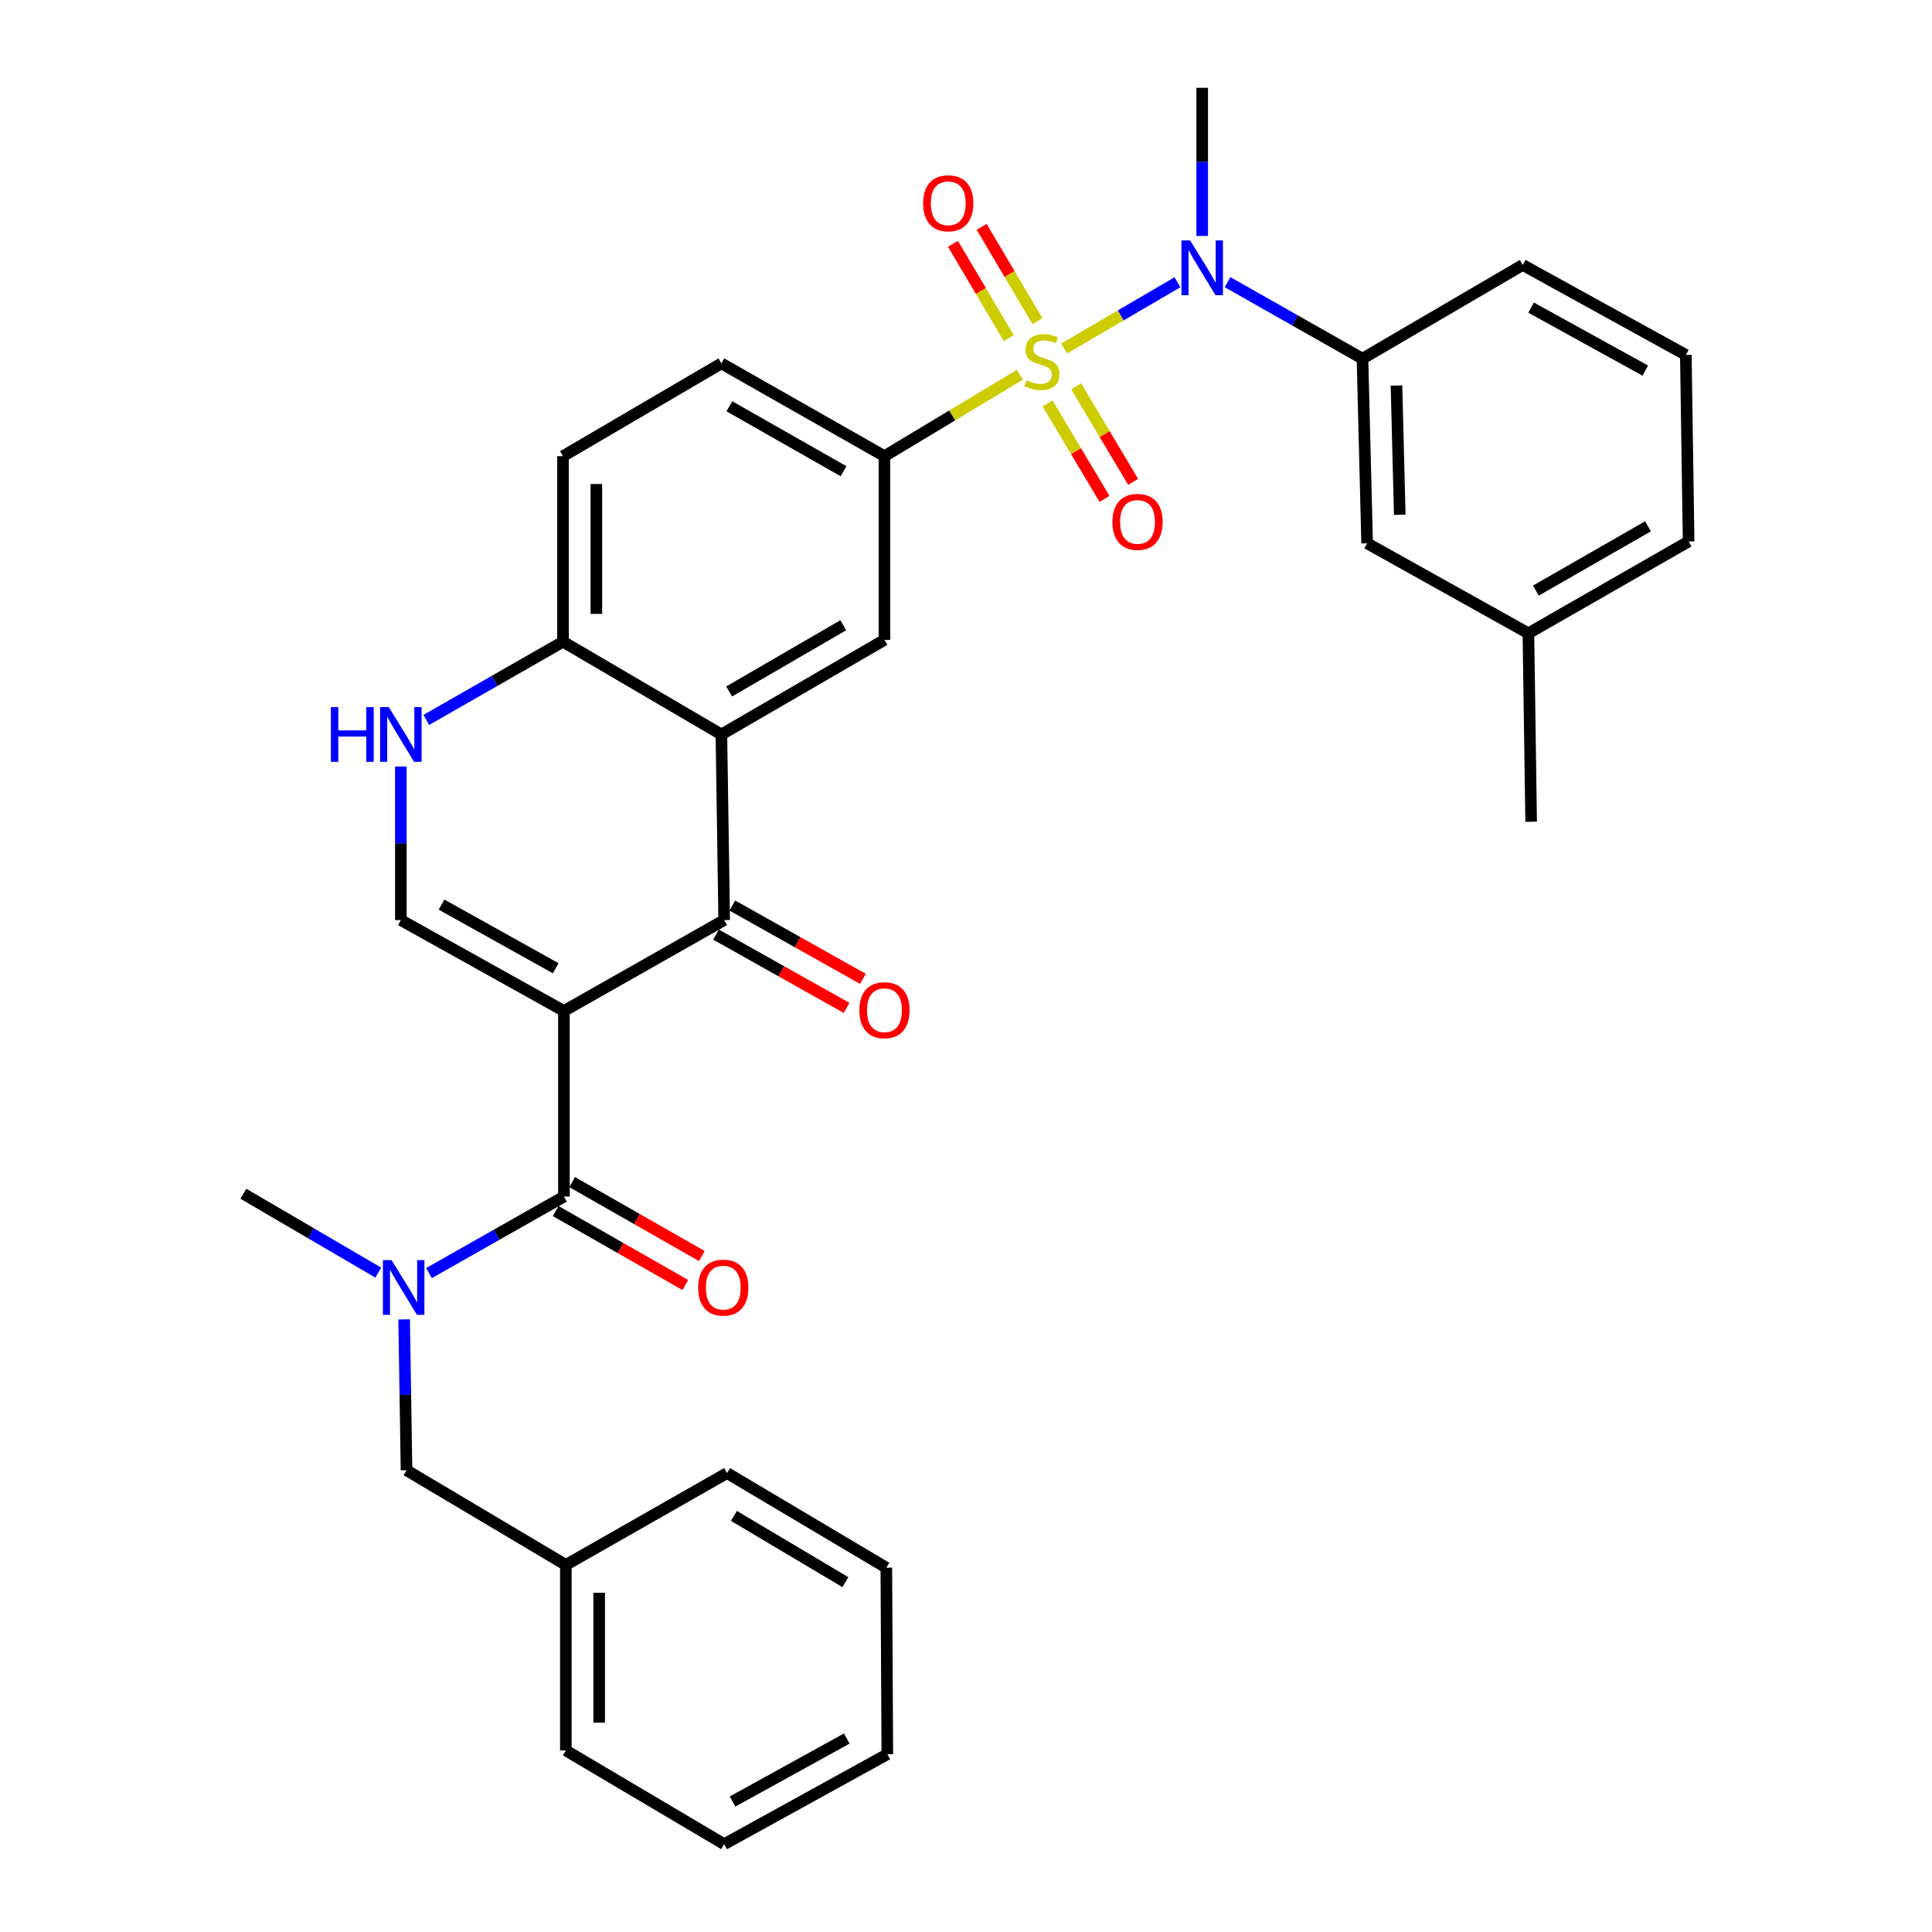 <?xml version='1.0' encoding='iso-8859-1'?>
<svg version='1.1' baseProfile='full'
              xmlns='http://www.w3.org/2000/svg'
                      xmlns:rdkit='http://www.rdkit.org/xml'
                      xmlns:xlink='http://www.w3.org/1999/xlink'
                  xml:space='preserve'
width='1000px' height='1000px' viewBox='0 0 1000 1000'>
<!-- END OF HEADER -->
<rect style='opacity:1.0;fill:#FFFFFF;stroke:none' width='1000' height='1000' x='0' y='0'> </rect>
<path class='bond-4' d='M 550.784,180.387 L 580.116,163.24' style='fill:none;fill-rule:evenodd;stroke:#CCCC00;stroke-width:6px;stroke-linecap:butt;stroke-linejoin:miter;stroke-opacity:1' />
<path class='bond-4' d='M 580.116,163.24 L 609.447,146.094' style='fill:none;fill-rule:evenodd;stroke:#0000FF;stroke-width:6px;stroke-linecap:butt;stroke-linejoin:miter;stroke-opacity:1' />
<path class='bond-6' d='M 527.844,193.988 L 492.819,215.048' style='fill:none;fill-rule:evenodd;stroke:#CCCC00;stroke-width:6px;stroke-linecap:butt;stroke-linejoin:miter;stroke-opacity:1' />
<path class='bond-6' d='M 492.819,215.048 L 457.794,236.109' style='fill:none;fill-rule:evenodd;stroke:#000000;stroke-width:6px;stroke-linecap:butt;stroke-linejoin:miter;stroke-opacity:1' />
<path class='bond-12' d='M 536.963,166.206 L 522.527,141.803' style='fill:none;fill-rule:evenodd;stroke:#CCCC00;stroke-width:6px;stroke-linecap:butt;stroke-linejoin:miter;stroke-opacity:1' />
<path class='bond-12' d='M 522.527,141.803 L 508.09,117.401' style='fill:none;fill-rule:evenodd;stroke:#FF0000;stroke-width:6px;stroke-linecap:butt;stroke-linejoin:miter;stroke-opacity:1' />
<path class='bond-12' d='M 522.117,174.989 L 507.68,150.587' style='fill:none;fill-rule:evenodd;stroke:#CCCC00;stroke-width:6px;stroke-linecap:butt;stroke-linejoin:miter;stroke-opacity:1' />
<path class='bond-12' d='M 507.68,150.587 L 493.243,126.184' style='fill:none;fill-rule:evenodd;stroke:#FF0000;stroke-width:6px;stroke-linecap:butt;stroke-linejoin:miter;stroke-opacity:1' />
<path class='bond-13' d='M 542.21,208.812 L 556.951,233.526' style='fill:none;fill-rule:evenodd;stroke:#CCCC00;stroke-width:6px;stroke-linecap:butt;stroke-linejoin:miter;stroke-opacity:1' />
<path class='bond-13' d='M 556.951,233.526 L 571.693,258.24' style='fill:none;fill-rule:evenodd;stroke:#FF0000;stroke-width:6px;stroke-linecap:butt;stroke-linejoin:miter;stroke-opacity:1' />
<path class='bond-13' d='M 557.025,199.975 L 571.766,224.689' style='fill:none;fill-rule:evenodd;stroke:#CCCC00;stroke-width:6px;stroke-linecap:butt;stroke-linejoin:miter;stroke-opacity:1' />
<path class='bond-13' d='M 571.766,224.689 L 586.508,249.404' style='fill:none;fill-rule:evenodd;stroke:#FF0000;stroke-width:6px;stroke-linecap:butt;stroke-linejoin:miter;stroke-opacity:1' />
<path class='bond-0' d='M 291.885,523.278 L 374.839,476.233' style='fill:none;fill-rule:evenodd;stroke:#000000;stroke-width:6px;stroke-linecap:butt;stroke-linejoin:miter;stroke-opacity:1' />
<path class='bond-2' d='M 291.885,523.278 L 291.885,619.343' style='fill:none;fill-rule:evenodd;stroke:#000000;stroke-width:6px;stroke-linecap:butt;stroke-linejoin:miter;stroke-opacity:1' />
<path class='bond-35' d='M 291.885,523.278 L 207.483,476.233' style='fill:none;fill-rule:evenodd;stroke:#000000;stroke-width:6px;stroke-linecap:butt;stroke-linejoin:miter;stroke-opacity:1' />
<path class='bond-35' d='M 287.623,501.154 L 228.542,468.222' style='fill:none;fill-rule:evenodd;stroke:#000000;stroke-width:6px;stroke-linecap:butt;stroke-linejoin:miter;stroke-opacity:1' />
<path class='bond-1' d='M 374.839,476.233 L 373.392,380.168' style='fill:none;fill-rule:evenodd;stroke:#000000;stroke-width:6px;stroke-linecap:butt;stroke-linejoin:miter;stroke-opacity:1' />
<path class='bond-14' d='M 370.618,483.754 L 404.406,502.721' style='fill:none;fill-rule:evenodd;stroke:#000000;stroke-width:6px;stroke-linecap:butt;stroke-linejoin:miter;stroke-opacity:1' />
<path class='bond-14' d='M 404.406,502.721 L 438.194,521.688' style='fill:none;fill-rule:evenodd;stroke:#FF0000;stroke-width:6px;stroke-linecap:butt;stroke-linejoin:miter;stroke-opacity:1' />
<path class='bond-14' d='M 379.061,468.712 L 412.85,487.679' style='fill:none;fill-rule:evenodd;stroke:#000000;stroke-width:6px;stroke-linecap:butt;stroke-linejoin:miter;stroke-opacity:1' />
<path class='bond-14' d='M 412.85,487.679 L 446.638,506.645' style='fill:none;fill-rule:evenodd;stroke:#FF0000;stroke-width:6px;stroke-linecap:butt;stroke-linejoin:miter;stroke-opacity:1' />
<path class='bond-9' d='M 291.885,619.343 L 256.969,639.145' style='fill:none;fill-rule:evenodd;stroke:#000000;stroke-width:6px;stroke-linecap:butt;stroke-linejoin:miter;stroke-opacity:1' />
<path class='bond-9' d='M 256.969,639.145 L 222.054,658.946' style='fill:none;fill-rule:evenodd;stroke:#0000FF;stroke-width:6px;stroke-linecap:butt;stroke-linejoin:miter;stroke-opacity:1' />
<path class='bond-15' d='M 287.612,626.836 L 321.167,645.974' style='fill:none;fill-rule:evenodd;stroke:#000000;stroke-width:6px;stroke-linecap:butt;stroke-linejoin:miter;stroke-opacity:1' />
<path class='bond-15' d='M 321.167,645.974 L 354.723,665.112' style='fill:none;fill-rule:evenodd;stroke:#FF0000;stroke-width:6px;stroke-linecap:butt;stroke-linejoin:miter;stroke-opacity:1' />
<path class='bond-15' d='M 296.158,611.851 L 329.713,630.99' style='fill:none;fill-rule:evenodd;stroke:#000000;stroke-width:6px;stroke-linecap:butt;stroke-linejoin:miter;stroke-opacity:1' />
<path class='bond-15' d='M 329.713,630.99 L 363.269,650.128' style='fill:none;fill-rule:evenodd;stroke:#FF0000;stroke-width:6px;stroke-linecap:butt;stroke-linejoin:miter;stroke-opacity:1' />
<path class='bond-3' d='M 373.392,380.168 L 457.794,331.196' style='fill:none;fill-rule:evenodd;stroke:#000000;stroke-width:6px;stroke-linecap:butt;stroke-linejoin:miter;stroke-opacity:1' />
<path class='bond-3' d='M 377.395,357.902 L 436.477,323.621' style='fill:none;fill-rule:evenodd;stroke:#000000;stroke-width:6px;stroke-linecap:butt;stroke-linejoin:miter;stroke-opacity:1' />
<path class='bond-33' d='M 373.392,380.168 L 291.415,332.155' style='fill:none;fill-rule:evenodd;stroke:#000000;stroke-width:6px;stroke-linecap:butt;stroke-linejoin:miter;stroke-opacity:1' />
<path class='bond-10' d='M 635.381,146.048 L 670.296,165.845' style='fill:none;fill-rule:evenodd;stroke:#0000FF;stroke-width:6px;stroke-linecap:butt;stroke-linejoin:miter;stroke-opacity:1' />
<path class='bond-10' d='M 670.296,165.845 L 705.212,185.642' style='fill:none;fill-rule:evenodd;stroke:#000000;stroke-width:6px;stroke-linecap:butt;stroke-linejoin:miter;stroke-opacity:1' />
<path class='bond-22' d='M 622.257,122.117 L 622.257,83.786' style='fill:none;fill-rule:evenodd;stroke:#0000FF;stroke-width:6px;stroke-linecap:butt;stroke-linejoin:miter;stroke-opacity:1' />
<path class='bond-22' d='M 622.257,83.786 L 622.257,45.455' style='fill:none;fill-rule:evenodd;stroke:#000000;stroke-width:6px;stroke-linecap:butt;stroke-linejoin:miter;stroke-opacity:1' />
<path class='bond-5' d='M 207.483,476.233 L 207.483,436.481' style='fill:none;fill-rule:evenodd;stroke:#000000;stroke-width:6px;stroke-linecap:butt;stroke-linejoin:miter;stroke-opacity:1' />
<path class='bond-5' d='M 207.483,436.481 L 207.483,396.73' style='fill:none;fill-rule:evenodd;stroke:#0000FF;stroke-width:6px;stroke-linecap:butt;stroke-linejoin:miter;stroke-opacity:1' />
<path class='bond-8' d='M 457.794,236.109 L 457.794,331.196' style='fill:none;fill-rule:evenodd;stroke:#000000;stroke-width:6px;stroke-linecap:butt;stroke-linejoin:miter;stroke-opacity:1' />
<path class='bond-18' d='M 457.794,236.109 L 373.392,188.095' style='fill:none;fill-rule:evenodd;stroke:#000000;stroke-width:6px;stroke-linecap:butt;stroke-linejoin:miter;stroke-opacity:1' />
<path class='bond-18' d='M 436.604,243.901 L 377.523,210.291' style='fill:none;fill-rule:evenodd;stroke:#000000;stroke-width:6px;stroke-linecap:butt;stroke-linejoin:miter;stroke-opacity:1' />
<path class='bond-7' d='M 220.64,372.641 L 256.028,352.398' style='fill:none;fill-rule:evenodd;stroke:#0000FF;stroke-width:6px;stroke-linecap:butt;stroke-linejoin:miter;stroke-opacity:1' />
<path class='bond-7' d='M 256.028,352.398 L 291.415,332.155' style='fill:none;fill-rule:evenodd;stroke:#000000;stroke-width:6px;stroke-linecap:butt;stroke-linejoin:miter;stroke-opacity:1' />
<path class='bond-16' d='M 209.189,682.914 L 209.802,721.956' style='fill:none;fill-rule:evenodd;stroke:#0000FF;stroke-width:6px;stroke-linecap:butt;stroke-linejoin:miter;stroke-opacity:1' />
<path class='bond-16' d='M 209.802,721.956 L 210.415,760.997' style='fill:none;fill-rule:evenodd;stroke:#000000;stroke-width:6px;stroke-linecap:butt;stroke-linejoin:miter;stroke-opacity:1' />
<path class='bond-23' d='M 195.788,658.705 L 160.881,638.296' style='fill:none;fill-rule:evenodd;stroke:#0000FF;stroke-width:6px;stroke-linecap:butt;stroke-linejoin:miter;stroke-opacity:1' />
<path class='bond-23' d='M 160.881,638.296 L 125.975,617.887' style='fill:none;fill-rule:evenodd;stroke:#000000;stroke-width:6px;stroke-linecap:butt;stroke-linejoin:miter;stroke-opacity:1' />
<path class='bond-17' d='M 705.212,185.642 L 707.627,281.209' style='fill:none;fill-rule:evenodd;stroke:#000000;stroke-width:6px;stroke-linecap:butt;stroke-linejoin:miter;stroke-opacity:1' />
<path class='bond-17' d='M 722.819,199.541 L 724.509,266.438' style='fill:none;fill-rule:evenodd;stroke:#000000;stroke-width:6px;stroke-linecap:butt;stroke-linejoin:miter;stroke-opacity:1' />
<path class='bond-24' d='M 705.212,185.642 L 788.166,137.14' style='fill:none;fill-rule:evenodd;stroke:#000000;stroke-width:6px;stroke-linecap:butt;stroke-linejoin:miter;stroke-opacity:1' />
<path class='bond-11' d='M 291.415,332.155 L 291.415,236.109' style='fill:none;fill-rule:evenodd;stroke:#000000;stroke-width:6px;stroke-linecap:butt;stroke-linejoin:miter;stroke-opacity:1' />
<path class='bond-11' d='M 308.665,317.748 L 308.665,250.516' style='fill:none;fill-rule:evenodd;stroke:#000000;stroke-width:6px;stroke-linecap:butt;stroke-linejoin:miter;stroke-opacity:1' />
<path class='bond-21' d='M 210.415,760.997 L 292.881,809.998' style='fill:none;fill-rule:evenodd;stroke:#000000;stroke-width:6px;stroke-linecap:butt;stroke-linejoin:miter;stroke-opacity:1' />
<path class='bond-20' d='M 707.627,281.209 L 791.099,327.794' style='fill:none;fill-rule:evenodd;stroke:#000000;stroke-width:6px;stroke-linecap:butt;stroke-linejoin:miter;stroke-opacity:1' />
<path class='bond-19' d='M 373.392,188.095 L 291.415,236.109' style='fill:none;fill-rule:evenodd;stroke:#000000;stroke-width:6px;stroke-linecap:butt;stroke-linejoin:miter;stroke-opacity:1' />
<path class='bond-27' d='M 791.099,327.794 L 792.517,425.316' style='fill:none;fill-rule:evenodd;stroke:#000000;stroke-width:6px;stroke-linecap:butt;stroke-linejoin:miter;stroke-opacity:1' />
<path class='bond-34' d='M 791.099,327.794 L 874.025,280.25' style='fill:none;fill-rule:evenodd;stroke:#000000;stroke-width:6px;stroke-linecap:butt;stroke-linejoin:miter;stroke-opacity:1' />
<path class='bond-34' d='M 794.958,305.697 L 853.006,272.417' style='fill:none;fill-rule:evenodd;stroke:#000000;stroke-width:6px;stroke-linecap:butt;stroke-linejoin:miter;stroke-opacity:1' />
<path class='bond-28' d='M 292.881,809.998 L 292.881,906.034' style='fill:none;fill-rule:evenodd;stroke:#000000;stroke-width:6px;stroke-linecap:butt;stroke-linejoin:miter;stroke-opacity:1' />
<path class='bond-28' d='M 310.132,824.403 L 310.132,891.628' style='fill:none;fill-rule:evenodd;stroke:#000000;stroke-width:6px;stroke-linecap:butt;stroke-linejoin:miter;stroke-opacity:1' />
<path class='bond-29' d='M 292.881,809.998 L 376.325,762.454' style='fill:none;fill-rule:evenodd;stroke:#000000;stroke-width:6px;stroke-linecap:butt;stroke-linejoin:miter;stroke-opacity:1' />
<path class='bond-25' d='M 788.166,137.14 L 872.587,183.706' style='fill:none;fill-rule:evenodd;stroke:#000000;stroke-width:6px;stroke-linecap:butt;stroke-linejoin:miter;stroke-opacity:1' />
<path class='bond-25' d='M 792.498,159.23 L 851.592,191.826' style='fill:none;fill-rule:evenodd;stroke:#000000;stroke-width:6px;stroke-linecap:butt;stroke-linejoin:miter;stroke-opacity:1' />
<path class='bond-26' d='M 872.587,183.706 L 874.025,280.25' style='fill:none;fill-rule:evenodd;stroke:#000000;stroke-width:6px;stroke-linecap:butt;stroke-linejoin:miter;stroke-opacity:1' />
<path class='bond-31' d='M 292.881,906.034 L 374.839,954.545' style='fill:none;fill-rule:evenodd;stroke:#000000;stroke-width:6px;stroke-linecap:butt;stroke-linejoin:miter;stroke-opacity:1' />
<path class='bond-30' d='M 376.325,762.454 L 458.762,811.435' style='fill:none;fill-rule:evenodd;stroke:#000000;stroke-width:6px;stroke-linecap:butt;stroke-linejoin:miter;stroke-opacity:1' />
<path class='bond-30' d='M 379.879,784.631 L 437.585,818.918' style='fill:none;fill-rule:evenodd;stroke:#000000;stroke-width:6px;stroke-linecap:butt;stroke-linejoin:miter;stroke-opacity:1' />
<path class='bond-32' d='M 458.762,811.435 L 459.28,907.989' style='fill:none;fill-rule:evenodd;stroke:#000000;stroke-width:6px;stroke-linecap:butt;stroke-linejoin:miter;stroke-opacity:1' />
<path class='bond-36' d='M 374.839,954.545 L 459.28,907.989' style='fill:none;fill-rule:evenodd;stroke:#000000;stroke-width:6px;stroke-linecap:butt;stroke-linejoin:miter;stroke-opacity:1' />
<path class='bond-36' d='M 379.177,932.456 L 438.285,899.866' style='fill:none;fill-rule:evenodd;stroke:#000000;stroke-width:6px;stroke-linecap:butt;stroke-linejoin:miter;stroke-opacity:1' />
<path  class='atom-0' d='M 531.302 196.819
Q 531.622 196.939, 532.942 197.499
Q 534.262 198.059, 535.702 198.419
Q 537.182 198.739, 538.622 198.739
Q 541.302 198.739, 542.862 197.459
Q 544.422 196.139, 544.422 193.859
Q 544.422 192.299, 543.622 191.339
Q 542.862 190.379, 541.662 189.859
Q 540.462 189.339, 538.462 188.739
Q 535.942 187.979, 534.422 187.259
Q 532.942 186.539, 531.862 185.019
Q 530.822 183.499, 530.822 180.939
Q 530.822 177.379, 533.222 175.179
Q 535.662 172.979, 540.462 172.979
Q 543.742 172.979, 547.462 174.539
L 546.542 177.619
Q 543.142 176.219, 540.582 176.219
Q 537.822 176.219, 536.302 177.379
Q 534.782 178.499, 534.822 180.459
Q 534.822 181.979, 535.582 182.899
Q 536.382 183.819, 537.502 184.339
Q 538.662 184.859, 540.582 185.459
Q 543.142 186.259, 544.662 187.059
Q 546.182 187.859, 547.262 189.499
Q 548.382 191.099, 548.382 193.859
Q 548.382 197.779, 545.742 199.899
Q 543.142 201.979, 538.782 201.979
Q 536.262 201.979, 534.342 201.419
Q 532.462 200.899, 530.222 199.979
L 531.302 196.819
' fill='#CCCC00'/>
<path  class='atom-5' d='M 615.997 124.446
L 625.277 139.446
Q 626.197 140.926, 627.677 143.606
Q 629.157 146.286, 629.237 146.446
L 629.237 124.446
L 632.997 124.446
L 632.997 152.766
L 629.117 152.766
L 619.157 136.366
Q 617.997 134.446, 616.757 132.246
Q 615.557 130.046, 615.197 129.366
L 615.197 152.766
L 611.517 152.766
L 611.517 124.446
L 615.997 124.446
' fill='#0000FF'/>
<path  class='atom-8' d='M 171.263 366.008
L 175.103 366.008
L 175.103 378.048
L 189.583 378.048
L 189.583 366.008
L 193.423 366.008
L 193.423 394.328
L 189.583 394.328
L 189.583 381.248
L 175.103 381.248
L 175.103 394.328
L 171.263 394.328
L 171.263 366.008
' fill='#0000FF'/>
<path  class='atom-8' d='M 201.223 366.008
L 210.503 381.008
Q 211.423 382.488, 212.903 385.168
Q 214.383 387.848, 214.463 388.008
L 214.463 366.008
L 218.223 366.008
L 218.223 394.328
L 214.343 394.328
L 204.383 377.928
Q 203.223 376.008, 201.983 373.808
Q 200.783 371.608, 200.423 370.928
L 200.423 394.328
L 196.743 394.328
L 196.743 366.008
L 201.223 366.008
' fill='#0000FF'/>
<path  class='atom-10' d='M 202.67 652.229
L 211.95 667.229
Q 212.87 668.709, 214.35 671.389
Q 215.83 674.069, 215.91 674.229
L 215.91 652.229
L 219.67 652.229
L 219.67 680.549
L 215.79 680.549
L 205.83 664.149
Q 204.67 662.229, 203.43 660.029
Q 202.23 657.829, 201.87 657.149
L 201.87 680.549
L 198.19 680.549
L 198.19 652.229
L 202.67 652.229
' fill='#0000FF'/>
<path  class='atom-13' d='M 477.809 105.211
Q 477.809 98.411, 481.169 94.611
Q 484.529 90.811, 490.809 90.811
Q 497.089 90.811, 500.449 94.611
Q 503.809 98.411, 503.809 105.211
Q 503.809 112.091, 500.409 116.011
Q 497.009 119.891, 490.809 119.891
Q 484.569 119.891, 481.169 116.011
Q 477.809 112.131, 477.809 105.211
M 490.809 116.691
Q 495.129 116.691, 497.449 113.811
Q 499.809 110.891, 499.809 105.211
Q 499.809 99.651, 497.449 96.851
Q 495.129 94.011, 490.809 94.011
Q 486.489 94.011, 484.129 96.811
Q 481.809 99.611, 481.809 105.211
Q 481.809 110.931, 484.129 113.811
Q 486.489 116.691, 490.809 116.691
' fill='#FF0000'/>
<path  class='atom-14' d='M 575.782 270.133
Q 575.782 263.333, 579.142 259.533
Q 582.502 255.733, 588.782 255.733
Q 595.062 255.733, 598.422 259.533
Q 601.782 263.333, 601.782 270.133
Q 601.782 277.013, 598.382 280.933
Q 594.982 284.813, 588.782 284.813
Q 582.542 284.813, 579.142 280.933
Q 575.782 277.053, 575.782 270.133
M 588.782 281.613
Q 593.102 281.613, 595.422 278.733
Q 597.782 275.813, 597.782 270.133
Q 597.782 264.573, 595.422 261.773
Q 593.102 258.933, 588.782 258.933
Q 584.462 258.933, 582.102 261.733
Q 579.782 264.533, 579.782 270.133
Q 579.782 275.853, 582.102 278.733
Q 584.462 281.613, 588.782 281.613
' fill='#FF0000'/>
<path  class='atom-15' d='M 444.794 522.879
Q 444.794 516.079, 448.154 512.279
Q 451.514 508.479, 457.794 508.479
Q 464.074 508.479, 467.434 512.279
Q 470.794 516.079, 470.794 522.879
Q 470.794 529.759, 467.394 533.679
Q 463.994 537.559, 457.794 537.559
Q 451.554 537.559, 448.154 533.679
Q 444.794 529.799, 444.794 522.879
M 457.794 534.359
Q 462.114 534.359, 464.434 531.479
Q 466.794 528.559, 466.794 522.879
Q 466.794 517.319, 464.434 514.519
Q 462.114 511.679, 457.794 511.679
Q 453.474 511.679, 451.114 514.479
Q 448.794 517.279, 448.794 522.879
Q 448.794 528.599, 451.114 531.479
Q 453.474 534.359, 457.794 534.359
' fill='#FF0000'/>
<path  class='atom-16' d='M 361.37 666.469
Q 361.37 659.669, 364.73 655.869
Q 368.09 652.069, 374.37 652.069
Q 380.65 652.069, 384.01 655.869
Q 387.37 659.669, 387.37 666.469
Q 387.37 673.349, 383.97 677.269
Q 380.57 681.149, 374.37 681.149
Q 368.13 681.149, 364.73 677.269
Q 361.37 673.389, 361.37 666.469
M 374.37 677.949
Q 378.69 677.949, 381.01 675.069
Q 383.37 672.149, 383.37 666.469
Q 383.37 660.909, 381.01 658.109
Q 378.69 655.269, 374.37 655.269
Q 370.05 655.269, 367.69 658.069
Q 365.37 660.869, 365.37 666.469
Q 365.37 672.189, 367.69 675.069
Q 370.05 677.949, 374.37 677.949
' fill='#FF0000'/>
</svg>
